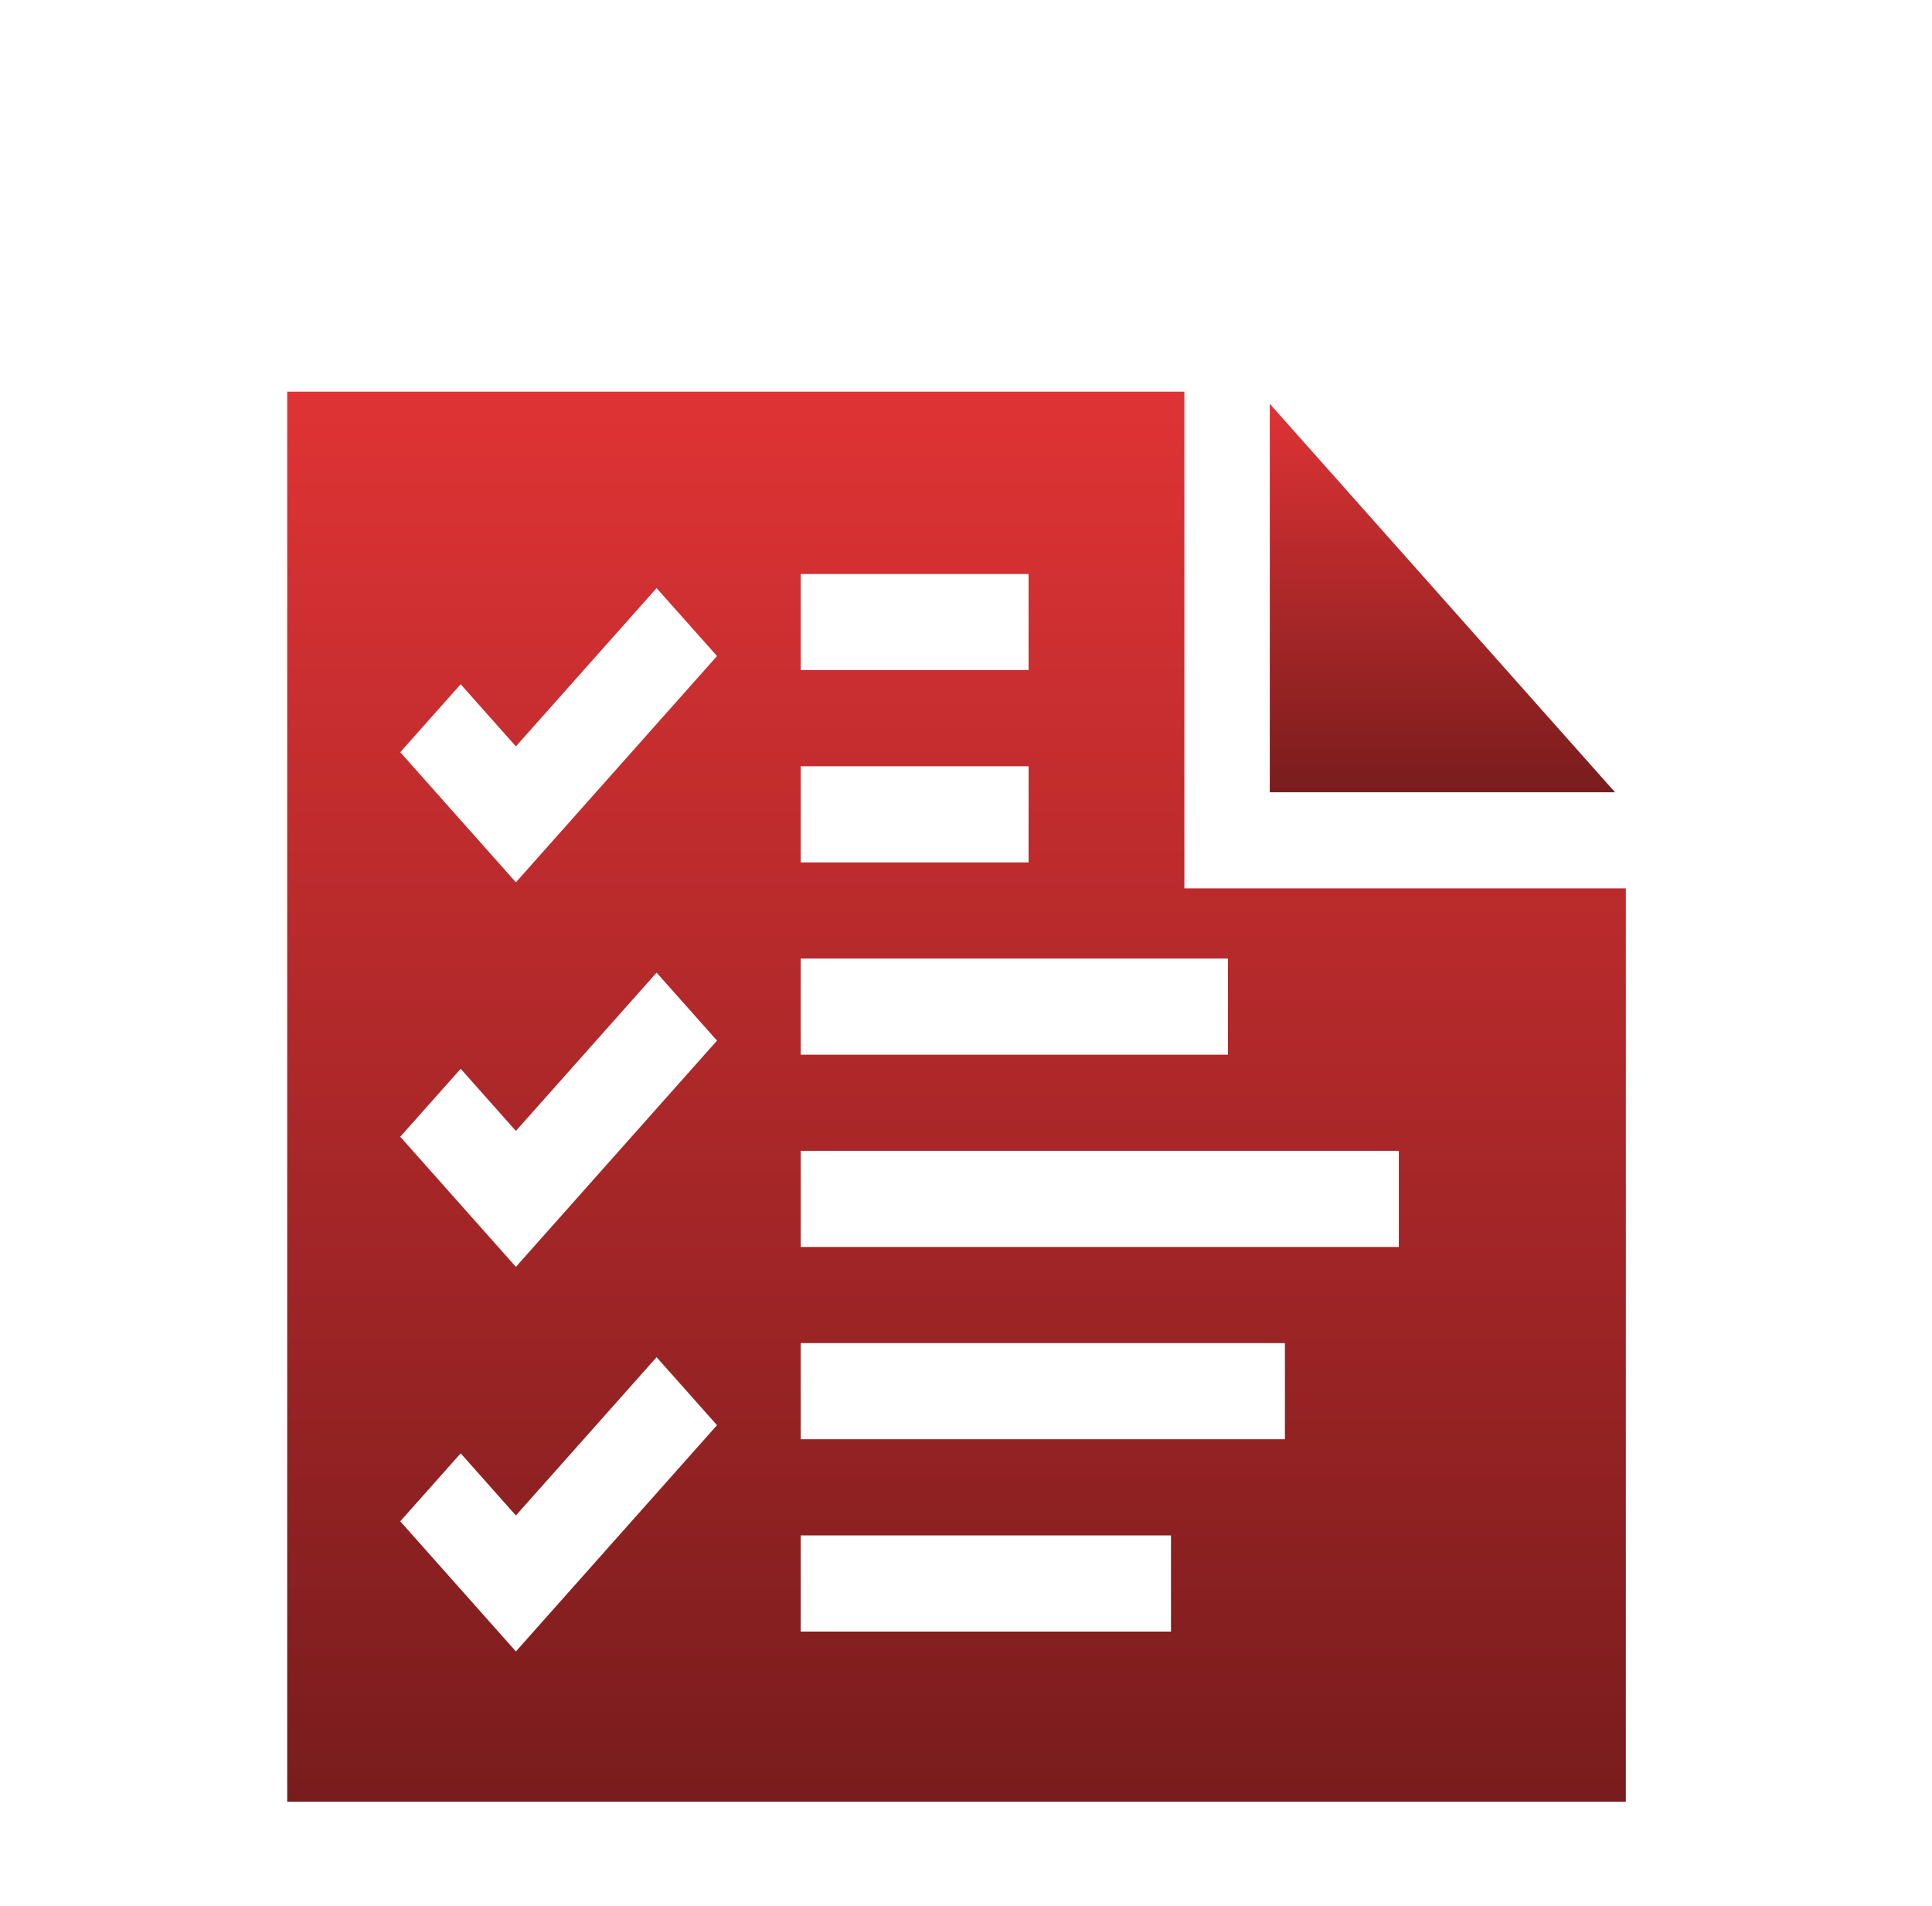 <svg width="74" height="73" viewBox="0 0 74 73" fill="none" xmlns="http://www.w3.org/2000/svg">
<path d="M48.636 15.465V30.341H61.859L48.636 15.465Z" fill="url(#paint0_linear_1004_978)"/>
<path d="M62.273 34.023H45.364V15H11V69H62.273V34.023ZM30.669 21.983H39.397V25.664H30.669V21.983ZM30.669 29.346H39.397V33.028H30.669V29.346ZM30.669 36.71H47.033V40.392H30.669V36.71ZM19.76 63.245L15.331 58.261L17.645 55.658L19.76 58.038L25.149 51.976L27.463 54.58L19.76 63.245ZM19.76 48.517L15.331 43.534L17.645 40.931L19.76 43.311L25.149 37.249L27.463 39.852L19.76 48.517ZM19.76 33.79L15.331 28.807L17.645 26.204L19.76 28.584L25.149 22.522L27.463 25.125L19.76 33.79ZM44.851 62.483H30.669V58.801H44.851V62.483ZM49.215 55.119H30.669V51.437H49.215V55.119ZM53.578 47.755H30.669V44.073H53.578V47.755Z" fill="url(#paint1_linear_1004_978)"/>
<defs>
<linearGradient id="paint0_linear_1004_978" x1="55.248" y1="15.465" x2="55.248" y2="30.341" gradientUnits="userSpaceOnUse">
<stop stop-color="#DF3335"/>
<stop offset="1" stop-color="#791C1D"/>
</linearGradient>
<linearGradient id="paint1_linear_1004_978" x1="36.636" y1="15" x2="36.636" y2="69" gradientUnits="userSpaceOnUse">
<stop stop-color="#DF3335"/>
<stop offset="1" stop-color="#791C1D"/>
</linearGradient>
</defs>
</svg>
